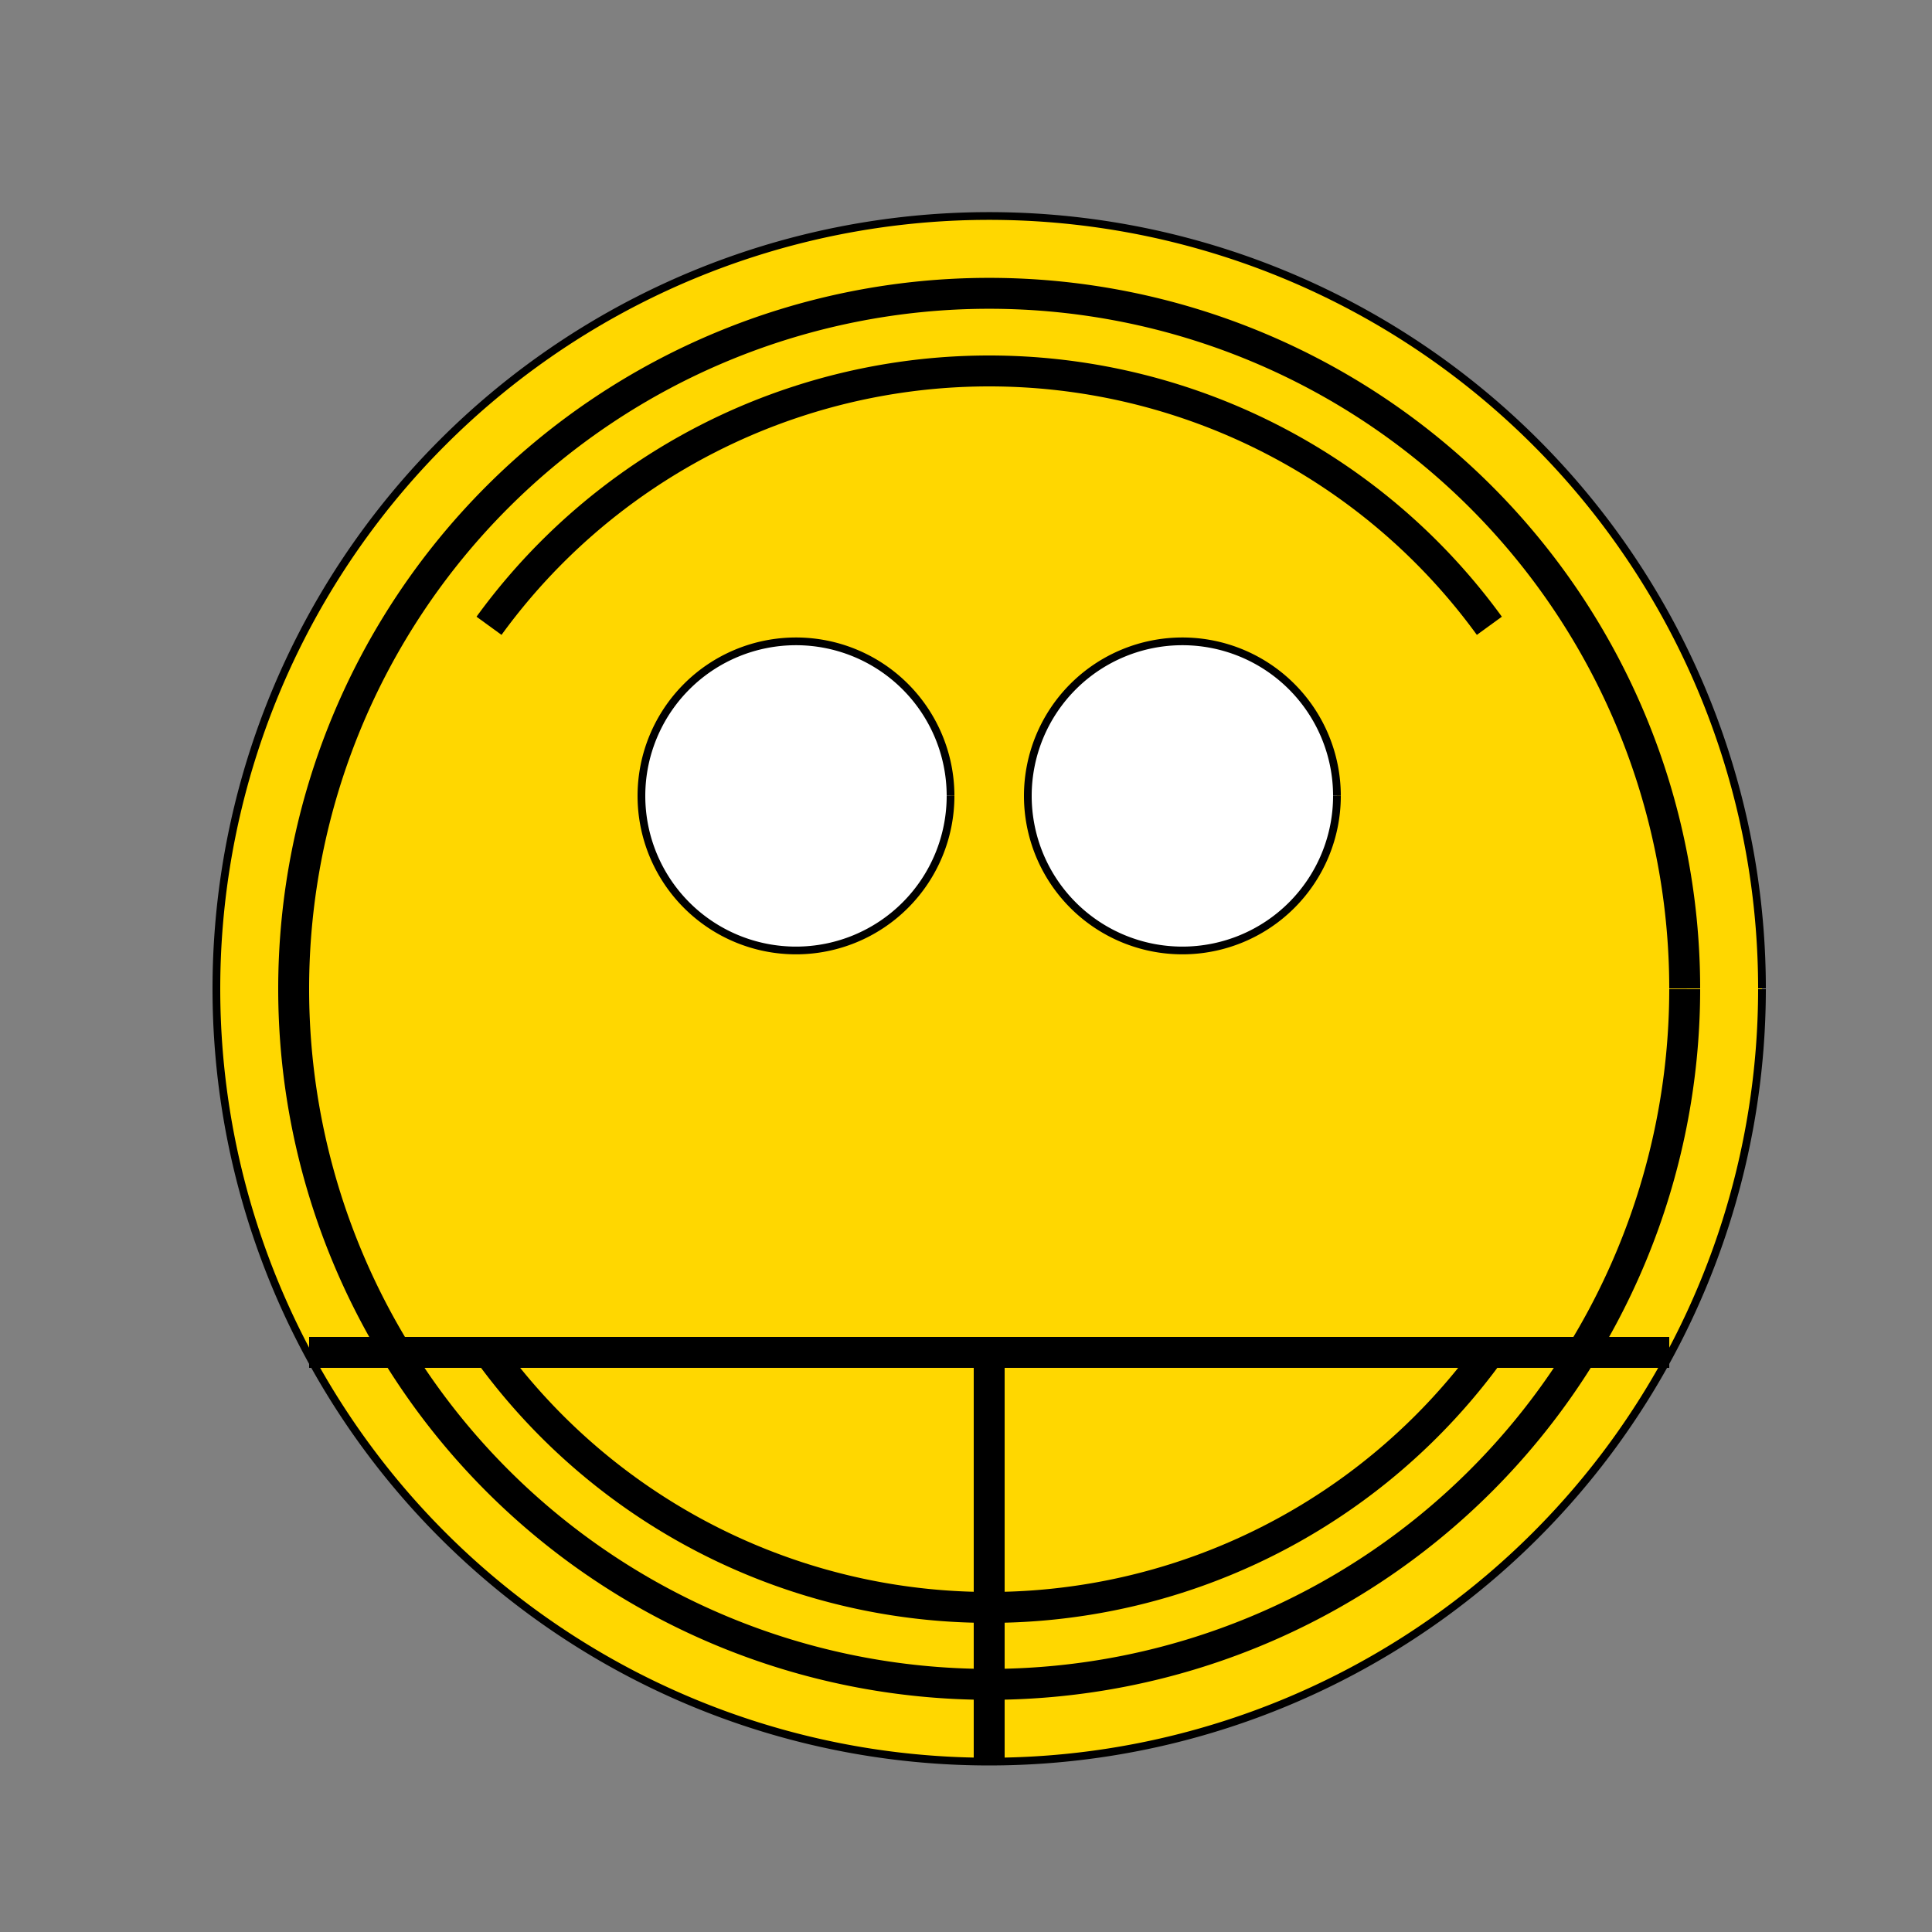<!--

Generated by DrawGPT.
Free, open source, AI generated images in SVG, PNG, and HTML Canvas format.
https://drawgpt.ai

Created: 2023-09-27T03:07:19.556Z
Link: https://drawgpt.ai/prompt/85465/

-->
<svg xmlns="http://www.w3.org/2000/svg" xmlns:xlink="http://www.w3.org/1999/xlink" width="500" height="500"><rect width="100%" height="100%" fill="#808080" stroke="none"/><defs/><g><path fill="#ffd700" stroke="#000" paint-order="fill stroke markers" d=" M 456 256 A 200 200 0 1 1 456 255.8" stroke-miterlimit="10" stroke-width="2" stroke-dasharray=""/><path fill="#fff" stroke="#000" paint-order="fill stroke markers" d=" M 246 206 A 40 40 0 1 1 246 205.96" stroke-miterlimit="10" stroke-width="2" stroke-dasharray=""/><path fill="#fff" stroke="#000" paint-order="fill stroke markers" d=" M 346 206 A 40 40 0 1 1 346 205.96" stroke-miterlimit="10" stroke-width="2" stroke-dasharray=""/><path fill="none" stroke="#000" paint-order="fill stroke markers" d=" M 385.443 350.046 A 160 160 0 0 1 126.557 350.046" stroke-miterlimit="10" stroke-width="8" stroke-dasharray=""/><path fill="none" stroke="#000" paint-order="fill stroke markers" d=" M 126.557 161.954 A 160 160 0 0 1 385.443 161.954" stroke-miterlimit="10" stroke-width="8" stroke-dasharray=""/><path fill="none" stroke="#000" paint-order="fill stroke markers" d=" M 80 350 L 432 350" stroke-miterlimit="10" stroke-width="8" stroke-dasharray=""/><path fill="none" stroke="#000" paint-order="fill stroke markers" d=" M 256 456 L 256 350" stroke-miterlimit="10" stroke-width="8" stroke-dasharray=""/><path fill="none" stroke="#000" paint-order="fill stroke markers" d=" M 436 256 A 180 180 0 1 1 436 255.82" stroke-miterlimit="10" stroke-width="8" stroke-dasharray=""/></g></svg>